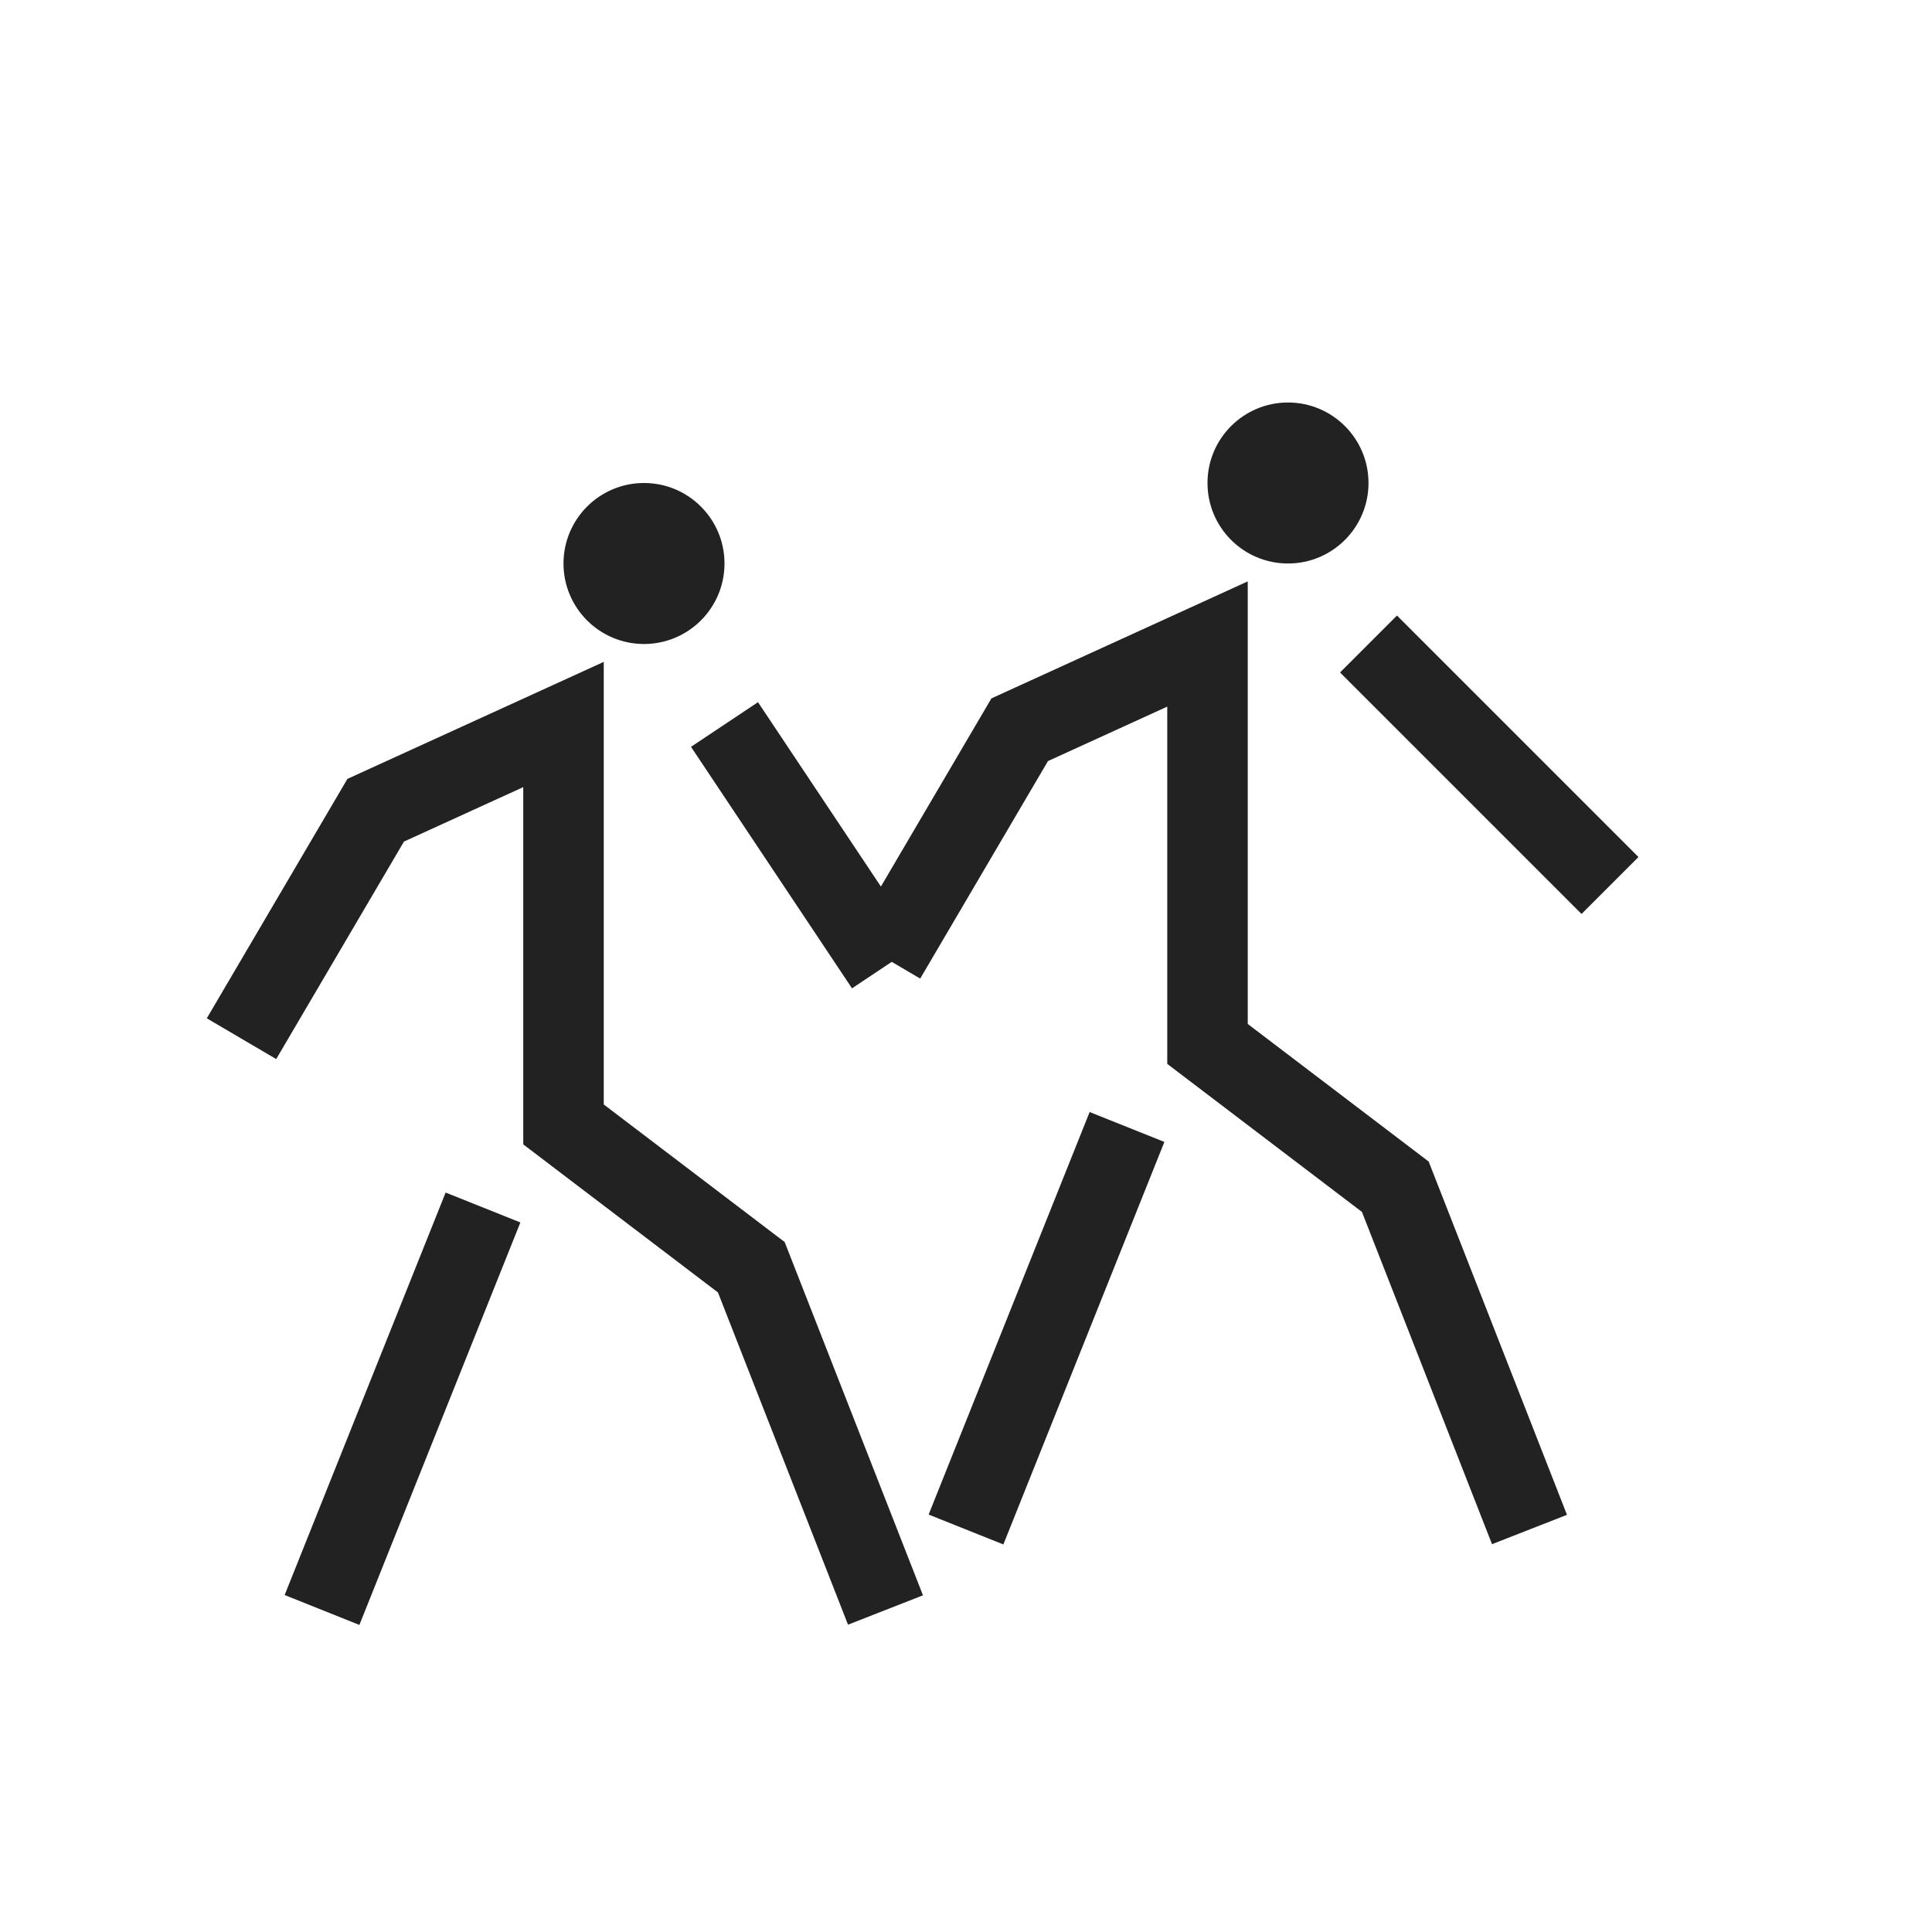 <svg width="24" height="24" viewBox="0 0 24 24" fill="none" xmlns="http://www.w3.org/2000/svg">
<g clip-path="url(#clip0_1396_3092)">
<circle cx="8" cy="7" r="1" fill="#222222"/>
<path d="M11 20L9.333 15.742L7 13.968V9L4.667 10.065L3 12.903" stroke="#222222"/>
<path d="M6 15L4 20" stroke="#222222"/>
<path d="M9 9L11 12" stroke="#222222"/>
<circle cx="16" cy="6" r="1" fill="#222222"/>
<path d="M19 19L17.333 14.742L15 12.968V8L12.667 9.065L11 11.903" stroke="#222222"/>
<path d="M14 14L12 19" stroke="#222222"/>
<path d="M17 8L20 11" stroke="#222222"/>
</g>
<defs>
<clipPath id="clip0_1396_3092">
<rect width="24" height="24" fill="white"/>
</clipPath>
</defs>
</svg>
